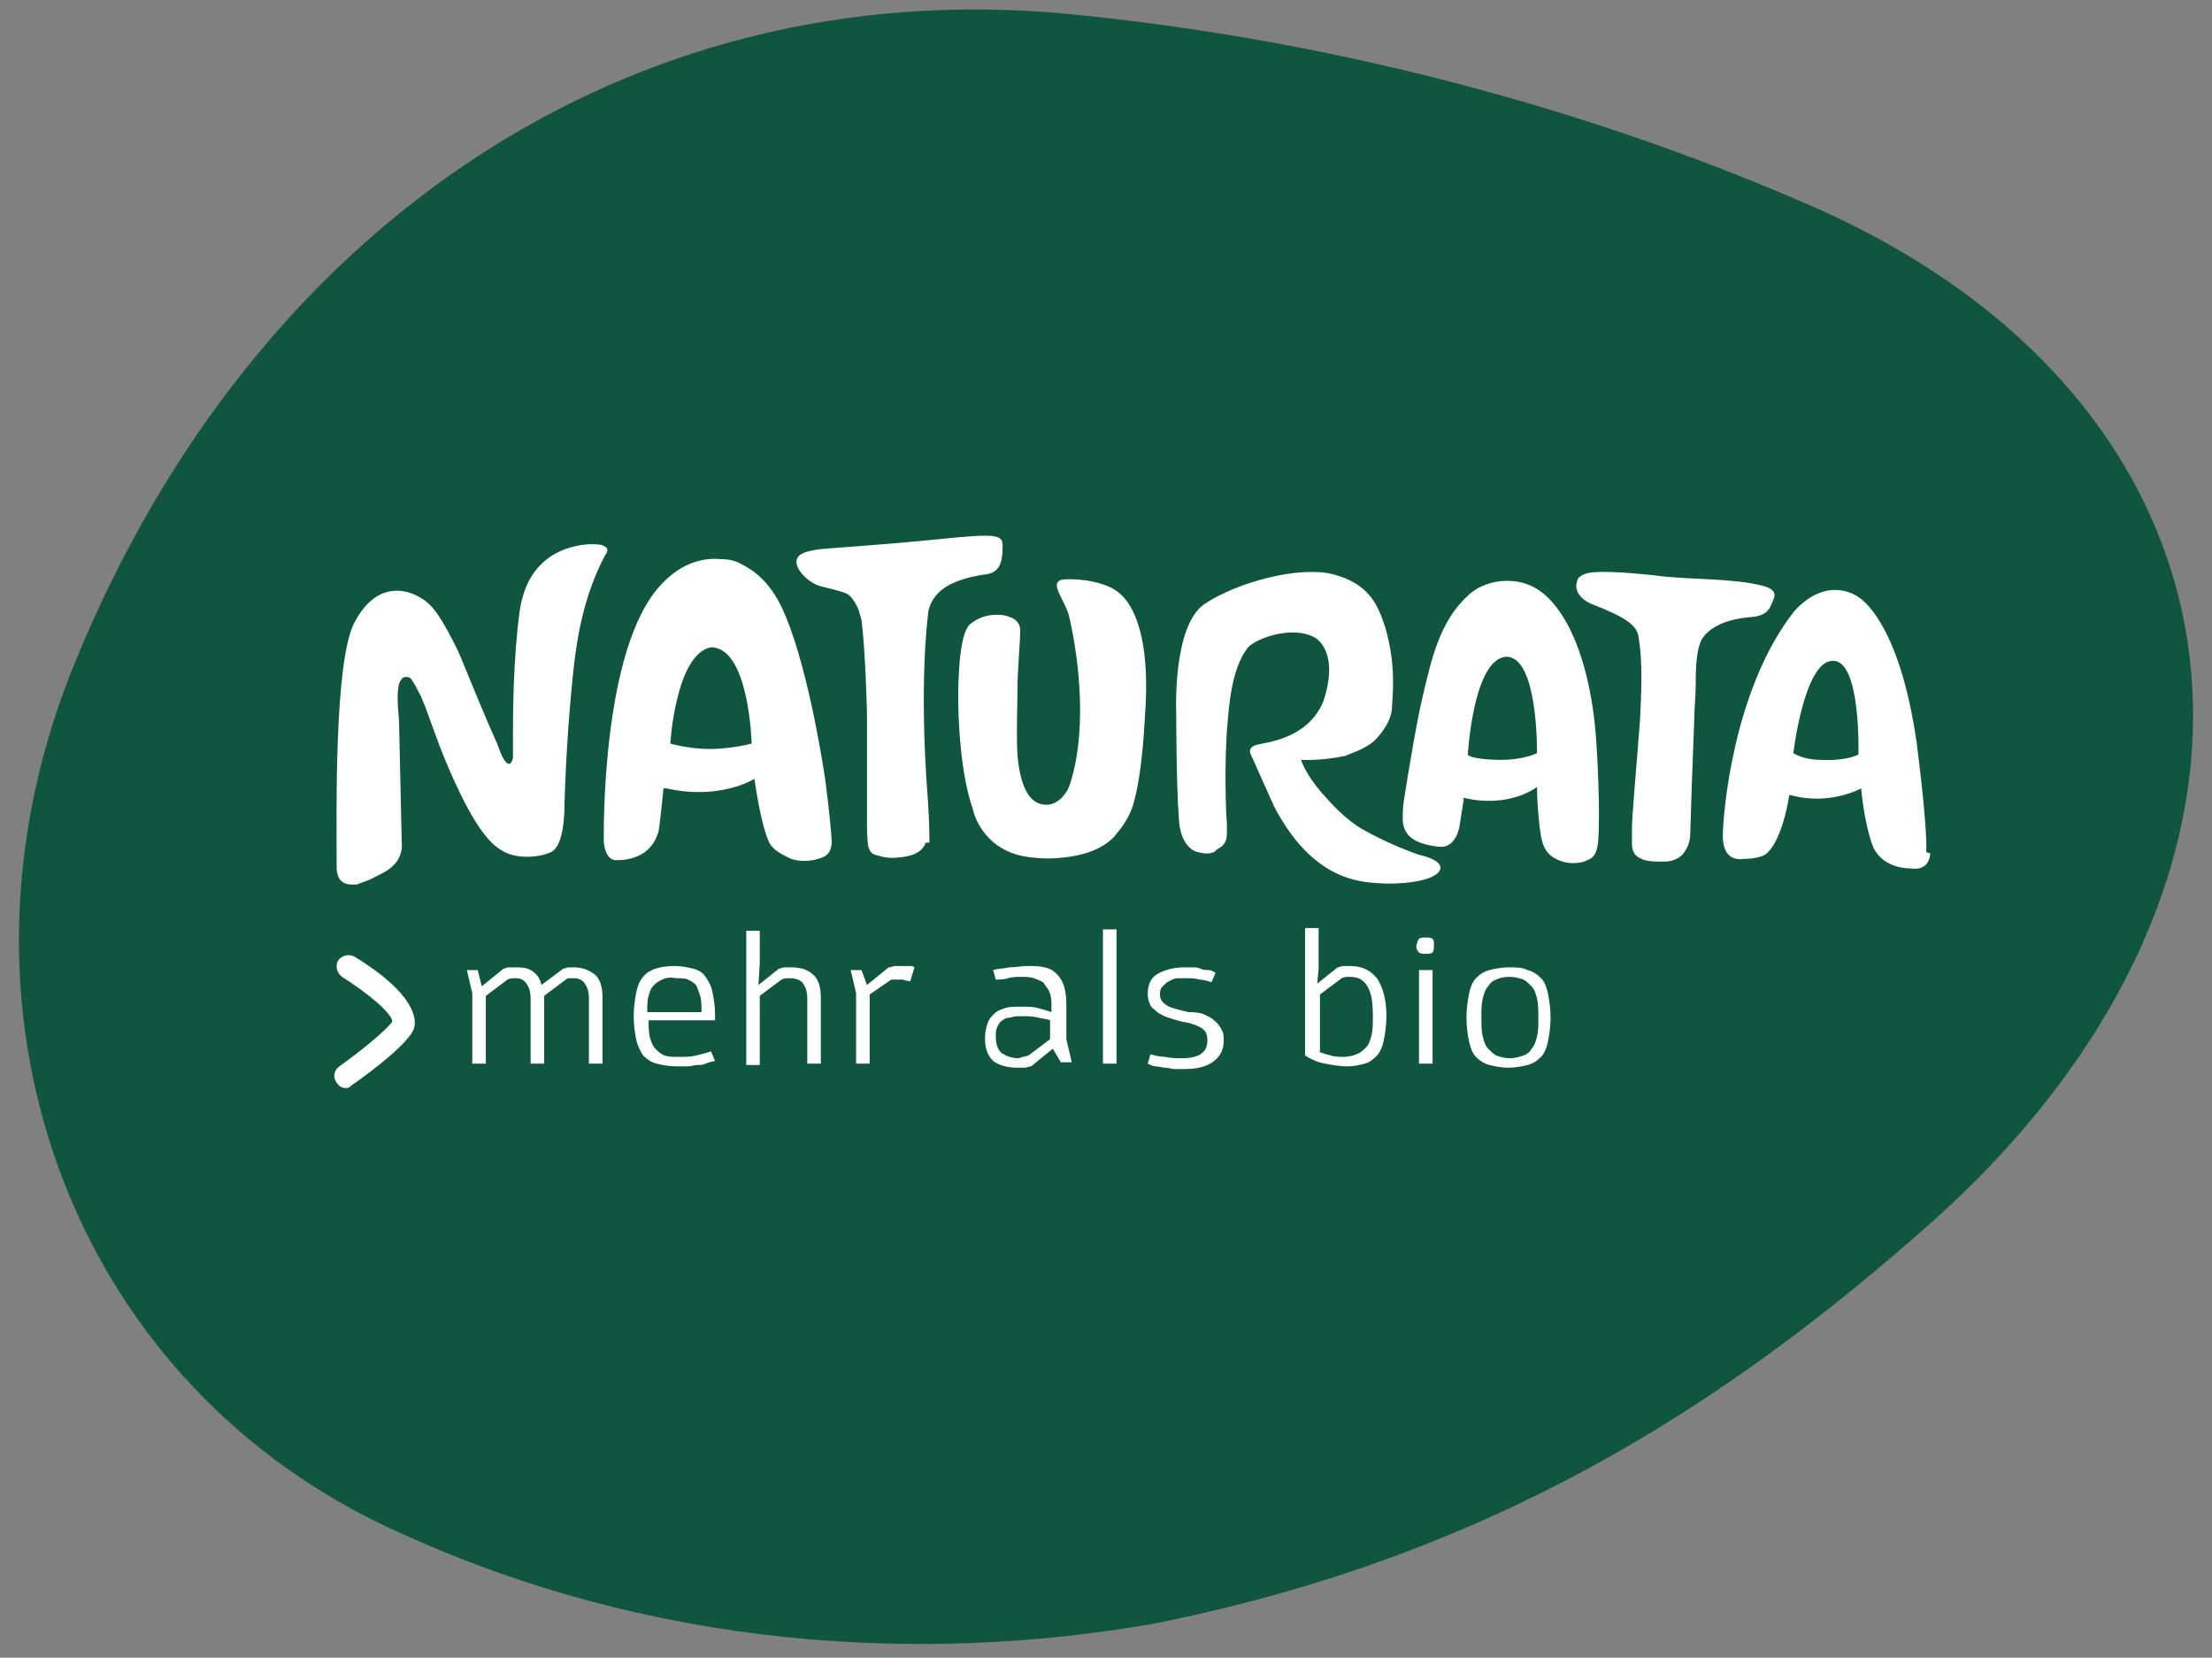 <svg fill="none" height="350" width="467" xmlns="http://www.w3.org/2000/svg"><rect width="100%" height="100%" fill="#808080" stroke="none"/><path d="m243.454 342.838c-47.534 8.305-105.664 6.014-162.075-20.617-67.006-31.785-95.641-109.959-65.288-182.978 37.226-90.487 115.686-145.18 209.323-136.304 53.261 5.155 107.382 18.9 156.634 40.376 97.36 42.38 107.955 141.171 26.058 214.477-44.671 39.803-94.209 71.015-164.652 85.046z" fill="#0f553f"/><g fill="#fff"><path d="m101.712 208.253 4.582-3.722c.286 0 .573-.287 1.145-.287h1.146c1.145 0 2.577 0 3.436.573 1.145.573 2.004 1.718 2.291 3.15l4.581-3.436c.287 0 .86-.287 1.146-.287h1.145c1.718 0 3.15.573 4.296 1.432 1.145.859 1.718 2.577 1.718 4.868v14.031h-2.864v-13.745c0-1.432-.286-2.291-.859-3.15s-1.432-1.145-2.291-1.145h-.859c-.286 0-.572 0-.859.286l-4.581 3.437v14.317h-2.864v-13.745c0-1.432-.286-2.291-.859-3.15s-1.432-1.145-2.291-1.145c-.573 0-1.145 0-1.718.286l-4.582 3.437v14.317h-2.863v-14.89l-1.145-4.868h2.29zm47.25 16.323c-.573.286-1.146.286-1.718.286-.573 0-1.432.286-2.005.286h-2.291c-1.718 0-3.149-.286-4.295-.572-1.145-.287-2.004-.859-2.863-1.718-.573-.859-1.146-2.005-1.432-3.15-.287-1.432-.573-3.15-.573-5.154 0-2.005.286-3.723.573-5.155.286-1.432.859-2.577 1.432-3.15.572-.859 1.718-1.431 2.577-1.718.859-.286 2.291-.573 4.009-.573 1.431 0 2.863.287 4.009.573 1.145.287 2.004.859 2.577 1.718.572.859 1.145 1.718 1.432 3.15.286 1.432.572 2.864.572 4.868v1.146h-14.031c0 1.431 0 2.577.286 3.722.287.859.573 1.718 1.146 2.291.572.573 1.145 1.145 2.004 1.432.859.286 1.718.286 2.864.286 1.432 0 2.577 0 3.722-.286 1.146-.287 2.291-.573 3.15-.859l.859 2.004c-1.145.286-1.432.286-2.004.573zm-9.163-17.754c-.573.286-1.146.573-1.719 1.145-.572.573-.859 1.146-1.145 2.291-.286.859-.286 2.005-.286 3.436h11.454c0-1.431 0-2.577-.287-3.436-.286-.859-.572-1.718-.859-2.291-.572-.572-1.145-.859-1.718-1.145-.572-.286-1.718-.286-2.577-.286-1.432-.287-2.291 0-2.863.286zm20.325 1.145 4.295-3.436c.287 0 .859-.287 1.146-.287h1.431c2.291 0 3.723.573 4.868 1.719 1.146 1.145 1.432 2.863 1.432 4.868v13.744h-2.863v-13.744c0-1.432-.287-2.291-.859-3.15-.573-.859-1.718-1.146-2.864-1.146-.573 0-1.145 0-1.718.287l-4.582 3.436v14.604h-2.863v-28.349h2.863v6.872zm31.5-.859c-.286 0-.859-.286-1.145-.286h-2.291l-4.581 3.15v14.604h-2.864v-14.89l-1.145-4.868h2.29l1.146 3.149 4.581-3.722c.573 0 .86-.287 1.432-.287h2.864c.572 0 .859 0 1.145.287l-.859 2.863c.286.287 0 0-.573 0zm30.643 14.318-4.582 3.722c-.573 0-.859.287-1.432.287h-1.431c-2.291 0-4.009-.573-5.155-1.432-1.145-1.145-1.718-2.577-1.718-4.868 0-1.145.287-2.291.573-3.15s.859-1.432 1.432-2.004c.572-.573 1.431-.859 2.29-1.146.86-.286 2.005-.286 3.437-.286 1.145 0 2.577 0 3.436.286 1.145.287 2.004.573 2.863.859v-2.004c0-1.145-.286-2.004-.572-2.577-.287-.573-.859-1.146-1.146-1.718-.572-.287-1.145-.573-2.004-.859-.859-.287-1.718-.287-2.577-.287s-2.005 0-2.864.287c-.859.286-2.004.286-2.577.286l-.573-2.004c.859-.287 2.005-.287 3.437-.573 1.145 0 2.577-.287 3.722-.287 1.432 0 2.577 0 3.723.287 1.145.286 1.718.573 2.577 1.432.573.572 1.145 1.431 1.432 2.29.286.859.572 2.291.572 3.723v7.731l1.146 4.868h-2.291zm-5.155 1.432 4.582-3.437v-4.008c-.573-.287-1.432-.287-2.577-.573-1.146-.286-2.005-.286-3.15-.286s-2.004 0-2.577.286c-.859 0-1.432.286-1.718.573-.573.286-.859.859-1.146 1.431-.286.573-.286 1.146-.286 2.005 0 1.432.286 2.577 1.145 3.436.859.573 2.005 1.145 3.723 1.145.573-.286 1.145-.286 2.004-.572zm18.611 1.718h-2.864v-28.349h2.864zm19.189-10.023c.859.286 1.432.859 2.004 1.432.573.572.859 1.145 1.146 1.718.286.572.286 1.145.286 2.004 0 1.718-.573 3.15-2.004 4.295-1.432 1.146-3.437 1.718-6.3 1.718h-2.004c-.573 0-1.432-.286-2.005-.286s-1.432-.286-2.004-.286c-.573 0-1.146-.287-1.719-.573l.573-2.004c.859.286 2.005.572 3.15.572 1.145.287 2.291.287 3.436.287 1.718 0 3.15-.287 4.009-.859.859-.573 1.432-1.432 1.432-2.864 0-1.145-.286-2.004-1.145-2.577-.86-.573-2.291-1.145-4.296-1.432-1.145-.286-2.004-.572-2.863-.859-.859-.286-1.432-.573-2.291-1.145-.573-.573-1.145-.859-1.432-1.432-.286-.573-.573-1.432-.573-2.291 0-2.004.573-3.436 2.005-4.295s3.436-1.432 5.727-1.432h1.718c.573 0 1.145 0 1.718.287.573.286 1.146.286 1.718.286.573 0 .859.286 1.432.573l-.859 2.004c-.859-.286-1.718-.573-2.577-.573-.859-.286-2.005-.286-2.577-.286h-2.005c-.572 0-1.145.286-1.718.573-.573.286-.859.572-1.432 1.145-.572.573-.572 1.145-.572 1.718 0 1.146.572 1.718 1.431 2.291s2.291.859 4.582 1.432c2.004 0 3.15.286 4.009.859zm23.475-10.022-.286 3.15 4.295-3.436c.286 0 .859-.287 1.145-.287h1.432c2.577 0 4.295.859 5.727 2.577 1.145 1.719 2.005 4.296 2.005 8.018 0 2.005-.287 3.723-.573 5.155-.287 1.431-.859 2.577-1.432 3.149-.573.573-1.432 1.432-2.577 1.719-1.146.286-2.291.572-3.723.572-1.431 0-3.15-.286-4.581-.572-1.718-.287-2.864-.86-4.296-1.719v-26.917h2.864zm0 17.467c.573.287 1.432.573 2.577.859.859.287 2.005.287 2.864.287s2.004-.287 2.577-.573c.859-.286 1.432-.859 2.004-1.432.573-.572.859-1.431 1.146-2.577.286-1.145.286-2.291.286-4.009 0-2.863-.286-4.868-1.145-6.299-.859-1.432-2.005-2.005-3.723-2.005-.573 0-1.145 0-1.718.286l-4.582 3.437v12.026zm21.194-23.767c.286-.286.859-.286 1.431-.286.573 0 1.146 0 1.432.286s.286.573.286 1.432c0 .572 0 1.145-.286 1.431-.286.287-.859.287-1.432.287-.572 0-1.145 0-1.431-.287-.287-.286-.573-.572-.573-1.431.286-.859.286-1.146.573-1.432zm2.863 26.344h-2.863v-19.758h2.863zm20.047-19.758c1.146.286 2.005.859 2.864 1.718s1.145 2.004 1.432 3.15c.286 1.432.572 3.15.572 5.154 0 2.005-.286 3.723-.572 5.154-.287 1.432-.86 2.578-1.432 3.15-.859.859-1.718 1.432-2.864 1.718-1.145.287-2.577.573-4.009.573-1.431 0-2.863-.286-4.009-.573-1.145-.286-2.004-.859-2.863-1.718s-1.145-2.004-1.432-3.15c-.286-1.145-.573-3.149-.573-5.154 0-2.004.287-3.722.573-5.154.287-1.432.859-2.577 1.432-3.15.859-.859 1.718-1.432 2.863-1.718 1.146-.286 2.578-.573 4.009-.573 1.718 0 2.864 0 4.009.573zm-6.586 2.004c-.859.287-1.432.859-1.718 1.432-.573.573-.859 1.432-1.145 2.577-.287 1.146-.287 2.291-.287 4.009 0 1.432 0 2.864.287 4.009.286 1.145.572 2.005 1.145 2.577.573.573 1.145 1.146 1.718 1.432.859.286 1.718.573 2.864.573 1.145 0 2.004-.287 2.863-.573s1.432-.859 1.718-1.432c.573-.572.859-1.432 1.146-2.577.286-1.145.286-2.291.286-4.009 0-1.432 0-2.863-.286-4.009-.287-1.145-.573-2.004-1.146-2.577-.572-.573-1.145-1.145-1.718-1.432-.859-.286-1.718-.572-2.863-.572-1.432 0-2.291.286-2.864.572zm-242.83 22.909c-.86 0-1.433-.287-2.005-1.146-.86-1.145-.573-2.577.573-3.436 4.867-3.436 10.308-8.018 11.167-9.45 0-1.718-5.154-6.013-10.595-9.449-1.145-.859-1.431-2.291-.859-3.436.86-1.146 2.291-1.432 3.436-.859 13.172 8.017 13.172 13.458 12.6 15.176-.86 2.864-8.59 8.877-13.172 12.027-.287.286-.573.573-1.146.573zm-2.003-46.676c0-11.168-.572-43.239 3.723-51.544 4.295-8.304 10.308-7.445 13.745-5.44 1.718.859 3.15 2.577 3.722 3.436 2.005 2.864 4.582 8.018 5.44 10.309 2.005 4.868 5.155 12.599 6.873 16.322.573 1.145.859 2.291 1.146 2.863.286.859 1.145 2.291 1.718 2.291.286 0 .573-.286.859-1.145v-1.146-3.436c0-4.295 0-16.322 1.432-26.631 1.718-11.74 10.308-13.745 14.604-14.031 1.718 0 2.863 0 3.436.573.859.286.286 1.432 0 1.718-4.868 9.163-6.014 18.613-6.586 23.194-.859 7.732-1.718 18.613-2.005 29.495 0 2.577-.286 8.876-2.863 10.022-1.718.859-5.155 1.432-8.304.573-2.005-.573-4.009-2.005-5.727-4.296-4.582-5.727-9.45-18.613-9.45-18.613l-2.004-5.44s-.573-1.718-1.146-3.15c-.286-.573-.859-2.291-1.145-2.577-.573-1.146-.86-1.718-1.432-2.577-.573-1.146-1.432-.859-1.718-.859-.287 0-.86.572-1.146 1.431-.286 1.146-.286 2.291-.286 3.437 0 1.145.286 4.295.286 4.295l.573 25.771s.573 3.437-2.863 5.727c-.287.287-2.005 1.146-3.15 1.719-.86.572-2.291.859-3.436 1.431 0-.286-4.296 1.146-4.296-3.722zm103.083-18.899s-3.149-21.763-8.304-34.076c-2.863-7.159-6.872-9.736-9.163-10.882-1.432-.859-2.863-1.145-4.582-1.145-2.863-.286-7.731.286-12.313 5.154-13.172 13.459-12.313 54.693-12.313 54.693s.287 3.723 2.577 3.723c7.445 0 8.591-5.154 8.877-5.727.287-.573 1.146-9.45 1.146-9.45h.572c11.454 2.578 18.613-2.004 18.613-2.004 1.146 7.731 2.291 11.74 3.15 13.458.859 1.719 2.864 2.578 4.582 3.437 1.718.572 4.009.572 5.727 0 .859-.287 2.863-.573 2.863-3.723-.286-5.154-1.432-13.458-1.432-13.458zm-15.463-7.159s-4.295 1.145-8.876 1.145c-4.296 0-8.305-1.145-8.305-1.145s1.146-18.899 8.591-20.331c8.018 0 8.59 20.044 8.59 20.331zm178.687 20.904c.573-6.586-.286-20.045-.286-20.045-.859-16.035-5.155-24.053-6.014-25.771-3.149-5.727-6.872-9.45-12.885-9.45-3.15 0-6.3 1.146-8.305 3.15-6.013 5.441-7.731 13.745-9.449 20.904-1.432 6.013-3.15 16.608-4.009 22.049-.286 1.718-.286 3.15-.286 4.009 0 2.004.572 2.577.859 3.15 1.431 2.004 4.295 2.577 6.586 2.863 4.009.573 4.581-4.581 4.581-4.581l.859-5.441s-.286-.287 0-.287c9.736 2.291 15.463-2.29 15.463-2.29 0 2.863.287 6.013.573 8.59.286 1.432.286 5.155 3.436 6.586 2.577 1.432 5.727.859 6.586.287.859-.287 2.005-.859 2.291-3.723zm-12.886-18.899s-2.577 1.432-7.731 1.432c-3.723 0-6.873-.573-6.873-1.146 0 0 1.146-20.044 8.018-20.617 6.873-.286 6.586 20.331 6.586 20.331zm82.182 20.903c.287-5.44-2.004-22.908-2.004-22.908-3.723-26.344-12.313-30.926-12.313-30.926s-6.3-4.868-13.459 2.864c-13.172 16.608-15.176 43.525-15.176 47.534 0 4.868 2.863 5.155 4.581 4.868 2.864 0 4.296-.859 4.296-.859 3.722-2.577 5.154-12.599 5.154-12.599h.286c8.304 2.291 14.89-1.432 14.89-1.432s.573 6.872 2.291 11.74c0 0 .287.573.287.859.286.287.286.573.572.859 1.718 2.578 4.868 3.437 7.159 3.437 1.718.286 4.009 0 4.295-3.15zm-14.317-20.617s-2.291 1.432-8.018 1.146c-3.723 0-5.727-1.432-5.727-1.432s2.291-19.472 8.304-19.472c6.014-.286 5.441 19.758 5.441 19.758zm-197.006 18.899c-.573 1.146-1.718 2.577-5.727 2.864-2.291.286-3.723-.287-4.868-.573-.859-.286-1.146-.859-1.432-1.718-.286-1.432-.286-4.295-.286-4.295v-23.767s-.287-12.886-1.146-19.759c-.286-.859-.572-2.863-2.004-4.581 0 0-.573-.859-1.432-1.146-1.432-.572-3.15-.859-5.154-1.432-2.291-.572-5.155-3.149-5.155-5.154 0-2.004 2.864-2.291 4.296-2.577 1.431-.286 12.599-.859 26.63-2.291 11.168-1.145 12.6-.859 12.6 1.432 0 2.863-.287 5.441-3.15 6.013-2.291.287-4.868.859-6.872 1.718-5.727 2.291-5.727 6.873-5.727 6.873s-2.005 14.317 0 39.516c0 0 .286 4.868.286 6.873v1.718c-.859 0-.859 0-.859.286z"/><path d="m252.905 179.905c-1.432-.287-3.723-2.005-4.009-6.873-.573-7.445-.573-22.335-.573-22.335s-.859-18.613 6.014-23.195c6.872-4.581 19.758-8.017 26.917-6.299 8.018 2.004 9.736 6.872 11.168 11.167 2.577 8.591 1.431 15.463 1.431 17.468-.286 2.291-1.718 4.581-3.722 6.586-2.291 2.004-5.727 2.863-6.014 3.15-5.44 1.145-9.449.859-9.449.859s.859 2.863 4.295 6.872c2.291 2.577 5.154 5.727 8.591 7.732 6.013 3.436 12.026 5.44 12.026 5.44s5.727 1.146 4.296 3.437c-1.432 2.29-8.591 2.863-12.6 2.577-3.722-.287-14.031-.287-22.335-16.322l-4.868-10.882s-.859-1.431 1.145-2.004c2.005-.573 10.595-1.146 14.031-8.877 0 0 3.723-9.163-1.145-13.459-4.009-2.863-11.454-.859-14.318 1.432-.859.859-1.431 2.005-1.718 2.577-1.145 2.291-2.291 5.727-2.863 13.173-.859 9.163-.287 20.33-.287 20.33s.287 2.578 0 4.582c-.286 1.432-1.431 2.005-2.004 2.291-.573.859-2.004 1.145-4.009.573zm98.789 2.004h-1.145c-1.146 0-2.864 0-4.009-.573-2.005-.859-2.005-2.291-2.005-3.722v-2.577c0-2.864.859-11.741 1.718-23.195.287-6.013.573-11.74-.286-17.181-.286-2.577-2.577-4.295-10.022-7.159 0 0-4.295-1.718-2.864-5.154 0-.286.859-1.146 2.577-1.432 2.005-.286 5.441-.286 13.745.573 6.014.859 14.031.573 20.618 1.718.859.286 5.154.573 4.581 2.863-1.145 3.15-1.718 4.009-5.727 4.296-3.15.286-7.159 1.431-9.163 4.009-1.718 2.004-1.718 7.445-1.718 10.595 0 2.004-.287 4.295-.287 6.586-.286 6.872-.859 23.194-.859 24.34 0 2.29-.859 3.436-1.431 4.295-1.432 1.718-3.723 1.718-3.723 1.718zm-146.899-50.112c1.432-1.145 3.15-2.004 5.727-2.004.286 0 1.718 0 2.864.572.859.287 1.431.859 1.718 1.432.286.573.286 1.146.286 1.718 0 1.432-.573 8.591-.573 11.454 0 4.009-.286 10.023 0 14.604.287 2.864 1.146 10.882 6.586 10.309 2.291-.286 4.009-2.577 4.582-4.582 4.009-12.886 1.145-29.208-.286-35.221 0-.286-.573-1.718-1.432-3.436-1.145-2.291-2.005-4.009.286-4.295 3.437-.287 9.164.572 11.741 2.863 1.431 1.145 6.872 6.3 5.44 25.772-.572 11.167-1.718 16.322-2.577 19.185-1.145 3.436-3.15 5.441-4.009 6.586-2.004 2.005-5.154 3.723-10.595 4.296-2.577.286-4.009.286-6.586 0-9.736-.859-12.313-8.591-12.599-10.309-2.864-8.018-3.436-22.335-2.864-29.494 0 0 .287-7.732 2.291-9.45z"/></g></svg>